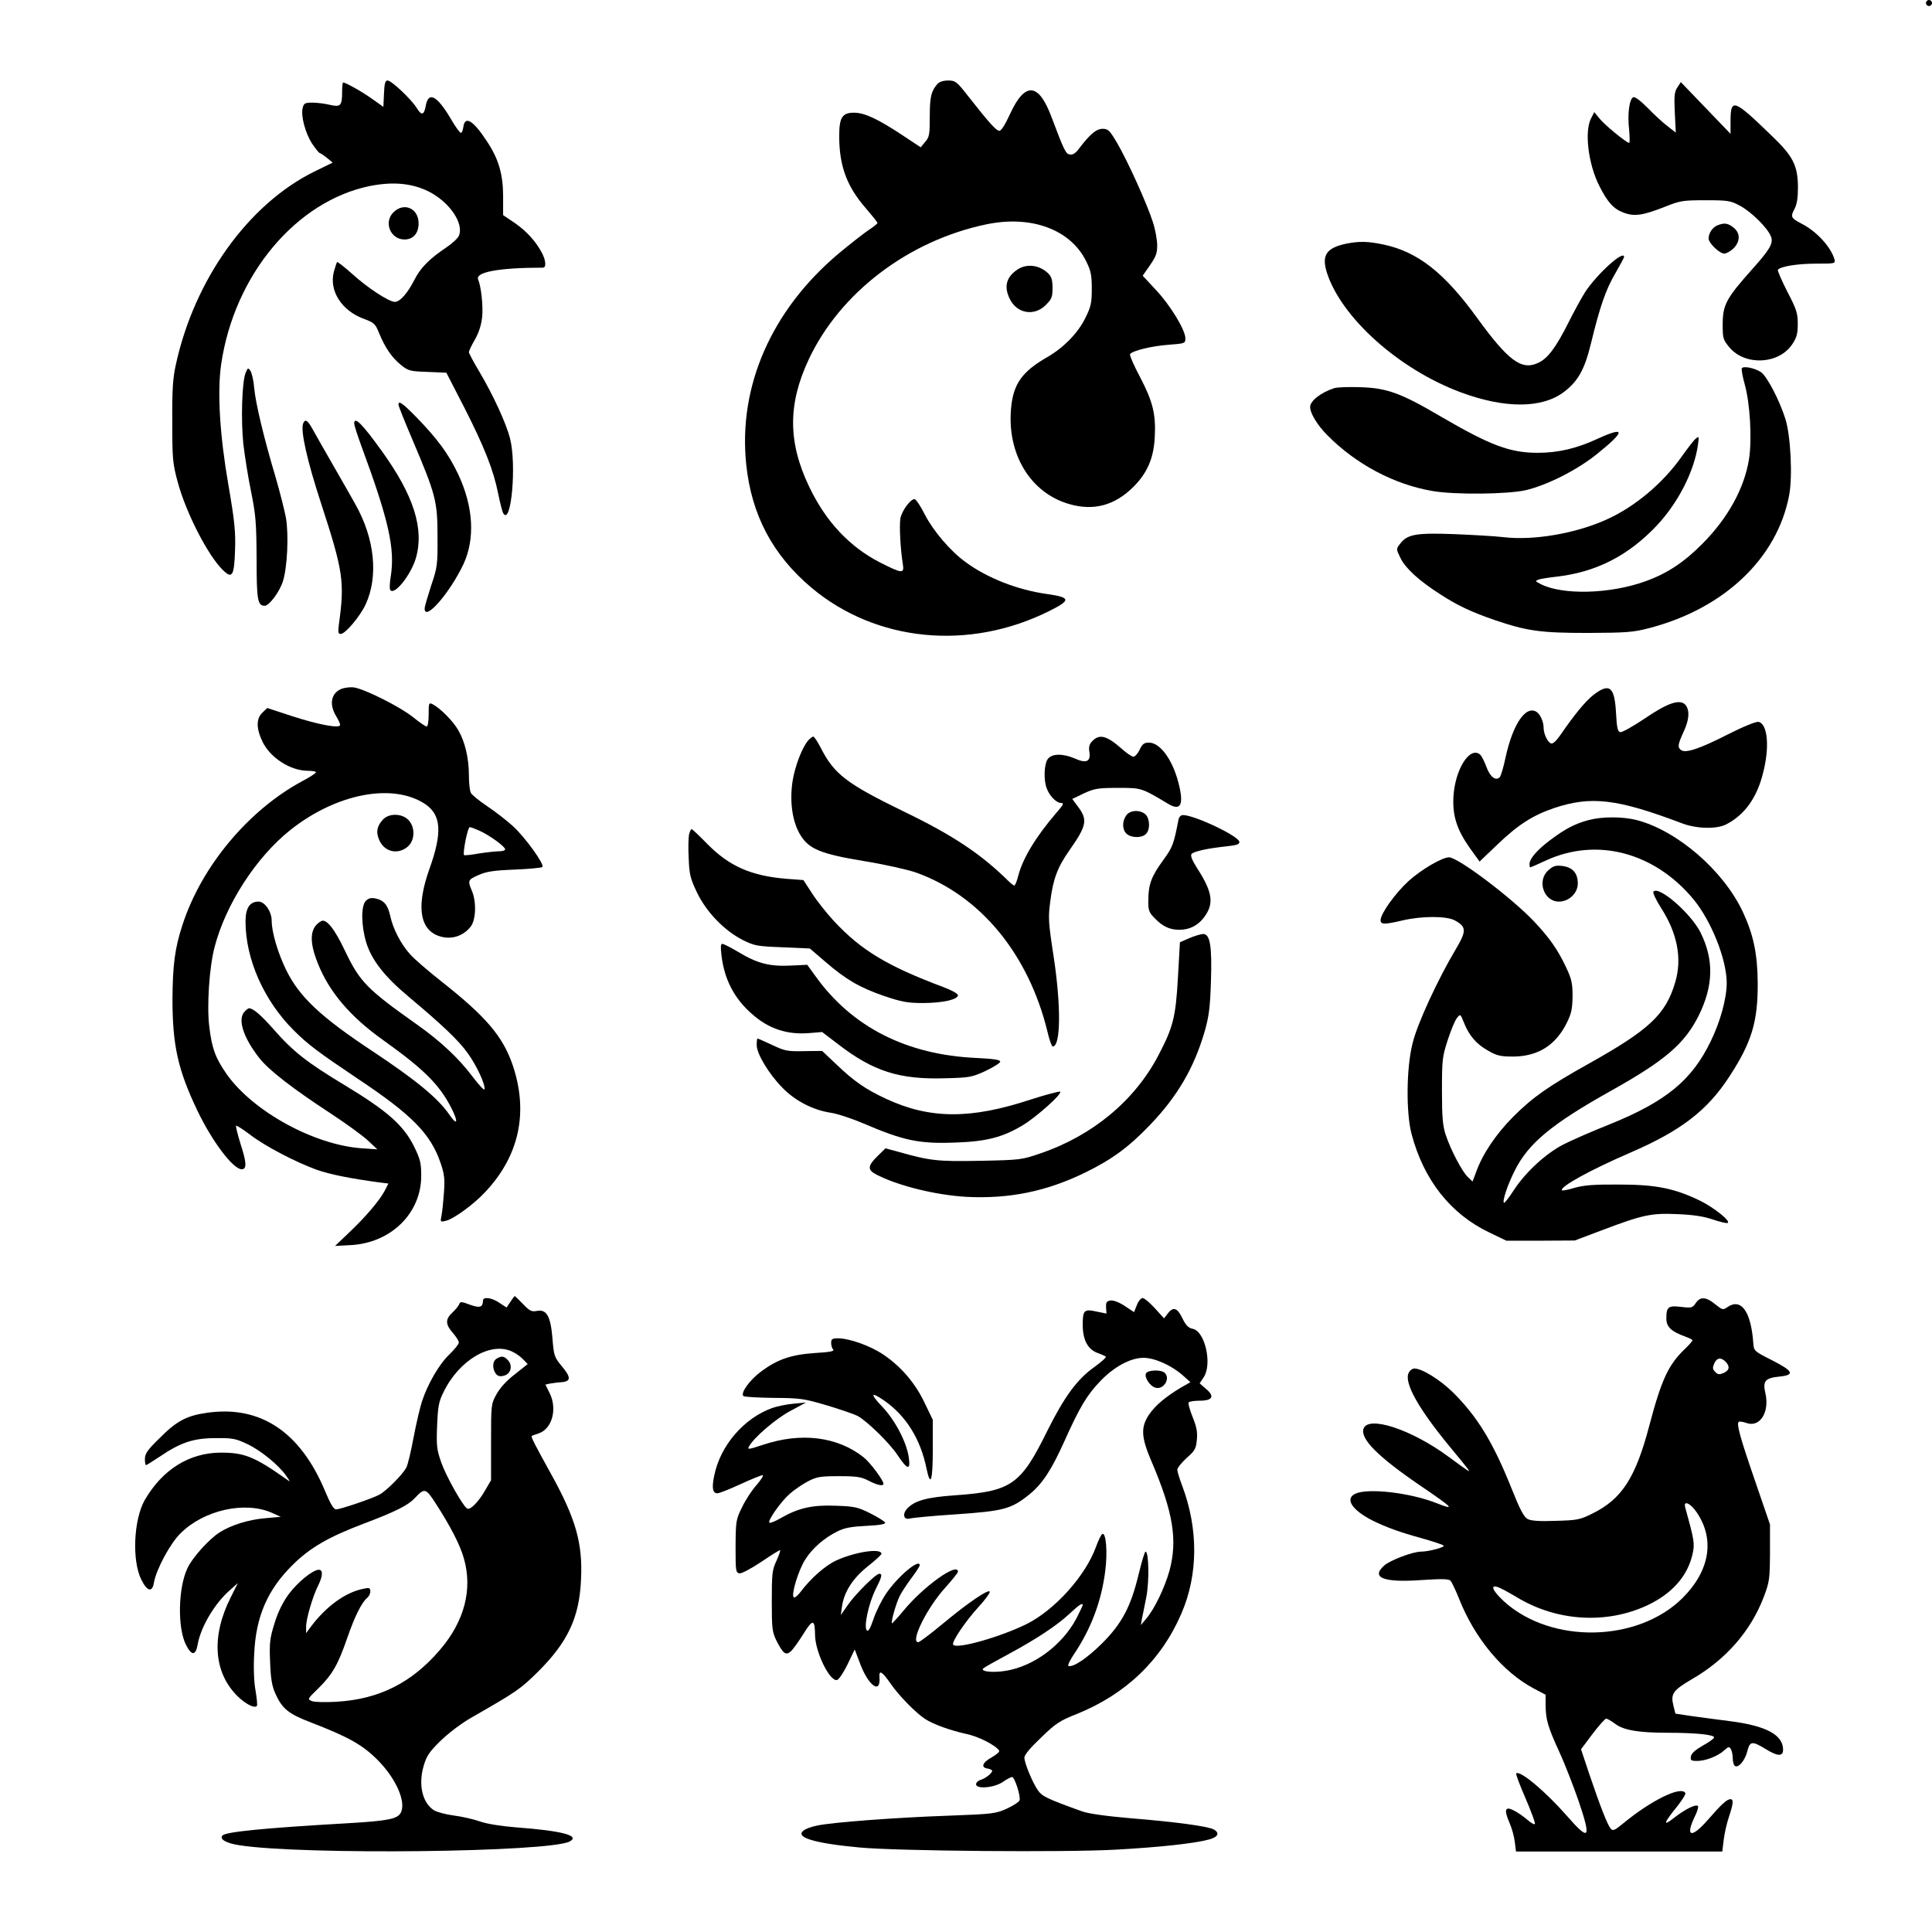 <?xml version="1.0" encoding="UTF-8" standalone="yes"?>
<svg version="1.0" xmlns="http://www.w3.org/2000/svg" width="720pt" height="720pt" viewBox="0 0 960 960" preserveAspectRatio="xMidYMid meet">
  <g transform="translate(0,960) scale(0.1,-0.1)" fill="#000000" stroke="none">
    <path d="M9570 9585 c0 -8 7 -15 15 -15 8 0 15 7 15 15 0 8 -7 15 -15 15 -8 0
-15 -7 -15 -15z"/>
    <path d="M1908 9134 l-3 -65 -55 39 c-50 36 -132 82 -145 82 -3 0 -5 -21 -5
-47 0 -69 -8 -76 -61 -64 -24 6 -63 11 -86 11 -38 0 -43 -3 -49 -26 -10 -39
13 -126 47 -178 17 -25 34 -46 37 -46 4 -1 20 -11 36 -24 l29 -24 -94 -46
c-326 -162 -593 -535 -685 -957 -15 -67 -19 -124 -18 -284 0 -184 2 -208 27
-300 41 -153 152 -369 226 -439 45 -44 55 -27 59 102 3 90 -2 142 -33 322 -43
248 -56 462 -36 600 65 444 372 811 740 886 114 22 205 14 288 -26 106 -52
180 -161 153 -222 -6 -13 -34 -39 -63 -58 -84 -57 -127 -100 -157 -159 -34
-67 -72 -111 -98 -111 -29 0 -135 69 -212 139 -39 35 -73 61 -75 59 -2 -2 -9
-24 -16 -48 -25 -95 39 -195 151 -235 50 -19 55 -24 74 -71 29 -71 64 -122
109 -158 36 -29 45 -31 132 -34 l93 -4 86 -167 c102 -200 148 -316 171 -432
10 -48 21 -93 26 -100 39 -64 67 244 33 374 -19 74 -83 213 -152 330 -29 48
-52 92 -52 97 0 6 13 34 30 63 20 35 32 74 36 113 5 55 -5 149 -20 185 -16 37
103 59 322 59 17 0 15 35 -5 73 -29 56 -76 108 -135 149 l-58 39 0 92 c0 110
-22 187 -80 274 -69 106 -111 131 -118 70 -2 -15 -7 -27 -12 -27 -5 0 -27 30
-49 68 -68 116 -112 140 -125 68 -9 -49 -21 -52 -45 -13 -27 44 -126 137 -145
137 -12 0 -16 -15 -18 -66z"/>
    <path d="M4658 9183 c-31 -36 -38 -64 -38 -162 0 -89 -2 -103 -23 -126 l-22
-27 -95 63 c-122 80 -185 109 -237 109 -58 0 -73 -24 -73 -116 0 -149 38 -252
135 -362 30 -35 55 -66 55 -70 0 -4 -22 -21 -48 -38 -26 -18 -91 -69 -145
-114 -333 -280 -500 -660 -459 -1048 26 -251 132 -451 325 -613 321 -269 783
-314 1181 -115 108 54 107 67 -9 84 -148 20 -300 80 -407 159 -75 54 -161 155
-203 237 -21 42 -44 76 -51 76 -20 0 -63 -58 -70 -96 -6 -35 0 -152 12 -226 8
-50 -2 -49 -113 7 -152 78 -270 204 -352 376 -106 221 -107 411 -2 634 155
330 494 589 881 670 224 47 419 -25 497 -183 24 -48 28 -70 28 -137 0 -71 -4
-89 -33 -147 -36 -73 -107 -146 -189 -193 -125 -72 -168 -133 -179 -253 -21
-228 96 -422 290 -477 121 -35 226 -6 318 86 69 69 101 143 106 248 6 113 -10
177 -74 299 -30 56 -52 107 -49 112 10 17 108 41 193 47 80 6 82 7 82 32 0 42
-76 166 -147 241 l-65 70 18 26 c48 67 54 81 54 125 0 26 -9 77 -21 114 -27
87 -127 308 -179 396 -36 61 -44 69 -71 69 -32 0 -63 -27 -118 -99 -15 -21
-30 -31 -44 -29 -21 3 -28 16 -92 186 -64 172 -132 177 -206 16 -23 -51 -44
-84 -53 -84 -16 0 -53 42 -156 173 -56 72 -63 77 -99 77 -24 0 -44 -7 -53 -17z"/>
    <path d="M8335 9166 c-15 -22 -17 -43 -13 -126 l5 -99 -41 32 c-23 17 -67 58
-98 90 -36 36 -63 57 -72 54 -20 -8 -30 -84 -21 -162 3 -36 4 -65 0 -65 -13 0
-124 91 -148 122 l-25 31 -16 -31 c-34 -65 -14 -228 41 -336 40 -80 71 -114
119 -132 54 -21 97 -15 208 29 75 30 89 32 201 32 111 0 124 -2 170 -27 56
-29 140 -112 155 -154 13 -32 -6 -64 -91 -159 -132 -148 -149 -179 -149 -278
0 -70 2 -75 35 -115 79 -91 245 -82 311 18 22 33 27 52 27 101 0 53 -6 72 -52
160 -28 55 -49 104 -47 108 11 17 97 31 191 31 95 0 96 0 90 23 -19 62 -90
139 -164 176 -52 27 -55 34 -34 73 12 23 17 55 17 108 -1 108 -24 154 -132
257 -186 180 -202 186 -203 76 l0 -68 -124 129 -123 128 -17 -26z"/>
    <path d="M1955 8545 c-50 -49 -15 -135 55 -135 43 0 70 31 70 80 0 75 -73 107
-125 55z"/>
    <path d="M8533 8480 c-24 -10 -43 -39 -43 -65 0 -23 54 -75 78 -75 11 0 31 12
46 26 34 35 34 76 0 103 -29 23 -46 25 -81 11z"/>
    <path d="M6693 8390 c-102 -21 -127 -57 -100 -144 72 -225 359 -482 667 -596
219 -81 403 -80 512 3 69 53 102 111 133 239 45 185 74 269 121 349 24 42 44
79 44 82 0 38 -136 -86 -194 -175 -18 -29 -55 -96 -81 -148 -63 -126 -105
-183 -154 -204 -81 -37 -147 12 -301 224 -163 225 -295 329 -466 365 -76 16
-117 17 -181 5z"/>
    <path d="M5056 8261 c-57 -38 -69 -87 -37 -149 36 -71 121 -84 177 -28 30 30
34 40 34 85 0 38 -5 56 -20 71 -43 43 -107 52 -154 21z"/>
    <path d="M8655 7770 c-3 -5 4 -42 15 -82 26 -94 36 -269 21 -368 -23 -145
-104 -293 -231 -421 -92 -93 -175 -148 -283 -187 -176 -64 -413 -70 -522 -14
-27 14 -28 15 -10 22 11 4 49 10 85 14 199 22 359 103 502 254 107 114 187
271 205 402 6 41 5 44 -10 31 -10 -7 -41 -48 -71 -90 -93 -132 -232 -249 -372
-312 -154 -70 -364 -106 -514 -88 -41 5 -151 11 -245 15 -189 7 -233 -1 -268
-48 -20 -26 -20 -26 2 -71 25 -51 91 -112 199 -181 83 -54 153 -87 269 -127
162 -55 229 -64 463 -64 193 1 224 3 305 24 372 97 635 346 695 659 18 92 8
299 -19 382 -30 94 -92 212 -121 231 -30 20 -87 32 -95 19z"/>
    <path d="M1220 7746 c-18 -47 -23 -232 -11 -351 7 -60 24 -168 39 -240 23
-114 26 -154 27 -331 0 -205 5 -234 40 -234 23 0 74 69 91 122 22 71 29 229
15 314 -7 38 -30 128 -51 201 -57 190 -100 368 -107 446 -3 37 -12 75 -19 85
-11 16 -13 15 -24 -12z"/>
    <path d="M6629 7671 c-65 -21 -119 -63 -119 -93 0 -32 36 -91 86 -141 142
-144 333 -245 523 -277 112 -19 371 -16 461 4 108 25 260 102 359 183 138 111
138 136 2 74 -105 -49 -197 -71 -301 -71 -137 0 -235 37 -482 181 -197 116
-267 141 -398 145 -58 2 -117 0 -131 -5z"/>
    <path d="M1980 7589 c0 -6 31 -84 69 -173 116 -273 125 -306 125 -481 1 -143
-1 -154 -32 -246 -17 -53 -32 -103 -32 -113 0 -66 125 77 193 221 59 127 49
287 -27 448 -48 101 -104 176 -208 283 -70 71 -88 83 -88 61z"/>
    <path d="M1506 7495 c-13 -36 20 -184 89 -395 111 -340 118 -391 89 -602 -5
-39 -4 -48 9 -48 23 0 96 87 124 147 64 139 45 326 -50 495 -13 24 -61 108
-107 188 -46 80 -94 164 -107 188 -25 45 -37 52 -47 27z"/>
    <path d="M1760 7495 c0 -7 16 -58 36 -112 136 -369 167 -508 146 -645 -6 -34
-7 -67 -2 -71 22 -24 101 76 126 158 43 146 -9 312 -169 534 -98 136 -137 175
-137 136z"/>
    <path d="M1694 6176 c-49 -22 -59 -76 -24 -134 11 -18 20 -37 20 -44 0 -19
-104 0 -237 43 l-125 41 -24 -23 c-32 -30 -31 -80 1 -146 40 -80 138 -142 223
-143 23 0 42 -3 42 -7 0 -5 -31 -25 -69 -45 -267 -144 -500 -423 -594 -713
-38 -115 -49 -200 -50 -370 0 -228 27 -351 123 -552 73 -153 178 -293 221
-293 26 0 25 32 -7 130 -14 45 -23 84 -21 86 3 3 35 -18 72 -46 75 -57 223
-134 330 -173 62 -22 166 -43 307 -62 l48 -6 -19 -37 c-25 -47 -95 -130 -180
-210 l-66 -63 76 4 c201 10 352 158 352 344 0 63 -4 82 -36 147 -52 105 -133
176 -343 303 -189 114 -257 167 -356 280 -60 68 -99 102 -120 103 -4 0 -14 -7
-22 -16 -37 -37 -8 -129 73 -232 48 -61 168 -153 356 -276 75 -49 157 -109
183 -133 l47 -44 -75 5 c-238 16 -543 183 -674 369 -56 81 -73 127 -86 235
-13 102 0 296 26 395 55 213 207 448 377 583 228 181 508 235 669 129 81 -54
87 -142 21 -325 -61 -173 -50 -285 33 -325 62 -29 131 -13 173 41 26 33 29
123 6 177 -22 52 -20 56 33 79 37 17 75 23 179 27 72 3 135 9 138 13 12 12
-83 144 -144 201 -33 30 -91 75 -130 101 -39 26 -76 56 -81 66 -6 10 -10 49
-10 87 0 86 -20 169 -53 225 -26 45 -87 107 -126 128 -20 10 -21 8 -21 -50 0
-34 -4 -60 -10 -60 -6 0 -36 21 -67 46 -63 51 -238 139 -293 148 -20 3 -49 -1
-66 -8z m691 -705 c50 -23 125 -78 125 -91 0 -6 -14 -10 -31 -10 -16 0 -61 -5
-100 -11 -38 -7 -71 -10 -73 -8 -8 9 18 139 28 139 6 0 29 -9 51 -19z"/>
    <path d="M7919 6148 c-40 -31 -94 -96 -166 -201 -20 -29 -38 -45 -46 -41 -18
7 -37 48 -37 80 0 28 -17 65 -34 76 -54 36 -119 -60 -155 -226 -10 -48 -23
-92 -29 -98 -20 -20 -48 2 -66 51 -10 28 -24 55 -32 62 -51 42 -124 -74 -132
-210 -5 -95 17 -164 83 -257 l47 -65 88 84 c104 100 177 146 283 182 183 61
312 46 632 -75 75 -29 175 -31 223 -6 91 47 152 132 182 253 34 129 24 244
-21 256 -12 3 -74 -22 -155 -63 -139 -71 -209 -94 -231 -77 -18 13 -16 28 12
89 28 59 32 105 12 133 -26 34 -87 15 -204 -65 -58 -39 -113 -70 -122 -68 -13
3 -17 21 -21 94 -7 132 -32 152 -111 92z"/>
    <path d="M4017 5922 c-30 -33 -67 -128 -79 -205 -15 -101 -1 -201 39 -266 43
-70 100 -94 318 -130 99 -16 214 -42 255 -56 321 -114 561 -406 655 -792 9
-40 21 -73 26 -73 40 0 42 202 4 450 -26 169 -27 191 -16 273 14 110 36 168
95 252 87 124 92 152 40 220 l-26 35 58 28 c53 24 70 27 169 27 118 0 115 1
251 -80 62 -37 78 -2 49 108 -30 114 -91 197 -146 197 -24 0 -33 -7 -46 -35
-9 -19 -23 -35 -31 -35 -8 0 -35 18 -60 41 -72 63 -108 73 -143 38 -16 -16
-20 -29 -16 -55 8 -48 -15 -59 -72 -33 -60 26 -115 25 -135 -3 -18 -26 -21
-103 -5 -145 14 -38 48 -73 72 -73 15 0 11 -9 -25 -50 -101 -118 -167 -226
-189 -314 -6 -25 -15 -46 -19 -46 -4 0 -18 11 -31 24 -135 133 -276 227 -519
344 -283 138 -345 185 -411 315 -16 31 -33 57 -38 57 -4 0 -15 -8 -24 -18z"/>
    <path d="M5596 5548 c-21 -30 -20 -71 2 -91 23 -21 76 -22 96 -1 22 21 20 77
-2 97 -27 25 -78 22 -96 -5z"/>
    <path d="M1903 5528 c-30 -33 -36 -62 -19 -101 25 -60 92 -76 142 -34 36 31
38 96 4 132 -32 34 -97 35 -127 3z"/>
    <path d="M5856 5528 c-24 -124 -29 -137 -76 -202 -58 -79 -74 -121 -74 -198
-1 -50 3 -61 29 -88 41 -43 76 -60 125 -60 51 0 92 21 123 62 50 67 43 123
-32 240 -28 44 -37 66 -30 75 12 13 81 28 177 38 50 6 62 10 60 23 -6 29 -223
132 -280 132 -10 0 -19 -9 -22 -22z"/>
    <path d="M7893 5525 c-69 -19 -115 -43 -191 -100 -65 -49 -102 -92 -102 -119
0 -9 2 -16 4 -16 2 0 36 15 77 34 253 117 541 41 735 -194 88 -108 163 -296
164 -413 0 -77 -31 -192 -80 -292 -93 -192 -221 -298 -500 -411 -91 -36 -195
-82 -232 -101 -87 -45 -185 -135 -244 -224 -25 -39 -48 -68 -51 -66 -9 9 19
92 54 161 68 136 185 232 478 396 270 151 366 234 436 374 73 148 76 277 9
412 -46 93 -205 233 -234 204 -5 -5 11 -39 38 -82 81 -126 105 -251 70 -369
-47 -160 -129 -236 -429 -404 -202 -113 -279 -167 -376 -264 -86 -87 -151
-183 -184 -274 l-18 -48 -23 22 c-28 26 -85 134 -110 209 -15 45 -19 86 -19
220 0 155 2 170 29 253 16 49 36 98 46 109 16 21 17 20 34 -23 26 -65 61 -106
119 -139 45 -26 62 -30 127 -30 122 1 210 56 265 167 24 48 28 71 29 134 0 63
-5 85 -32 142 -41 87 -80 144 -160 229 -111 117 -377 318 -422 318 -34 0 -138
-61 -200 -117 -66 -60 -140 -163 -140 -195 0 -22 18 -23 107 -2 97 23 219 23
261 1 59 -32 60 -52 6 -143 -91 -153 -192 -372 -215 -468 -31 -121 -33 -345
-5 -451 60 -227 193 -397 386 -489 l85 -41 170 0 170 1 135 51 c203 77 246 86
375 80 76 -3 130 -11 174 -26 35 -12 68 -20 75 -18 20 7 -67 77 -139 112 -127
61 -219 79 -400 79 -121 1 -174 -3 -220 -16 -32 -10 -61 -15 -63 -13 -16 16
141 102 340 188 250 108 382 209 492 379 110 169 141 271 140 463 -1 145 -21
240 -74 354 -97 206 -325 403 -527 456 -71 18 -171 18 -240 0z"/>
    <path d="M3424 5455 c-3 -14 -5 -67 -2 -118 3 -82 8 -102 41 -171 46 -97 135
-189 226 -236 60 -30 72 -32 200 -37 l135 -6 77 -66 c102 -88 170 -128 292
-170 86 -29 116 -35 192 -35 97 0 175 17 175 39 0 7 -31 25 -72 40 -280 105
-409 183 -545 329 -36 39 -85 101 -108 137 l-43 66 -81 6 c-177 14 -287 62
-397 174 -39 40 -74 73 -77 73 -4 0 -9 -11 -13 -25z"/>
    <path d="M7695 5277 c-60 -51 -25 -157 51 -157 50 0 94 42 94 90 0 51 -25 80
-76 87 -33 4 -45 1 -69 -20z"/>
    <path d="M1817 5123 c-24 -27 -22 -124 3 -207 27 -87 92 -170 211 -269 168
-141 248 -217 293 -280 45 -62 90 -160 83 -180 -2 -6 -29 24 -61 66 -67 89
-157 173 -271 254 -252 178 -287 214 -361 369 -51 108 -93 161 -118 147 -56
-31 -62 -97 -17 -209 56 -142 161 -266 326 -383 204 -146 279 -221 339 -339
35 -70 28 -88 -11 -31 -56 82 -166 172 -378 313 -262 173 -367 272 -433 406
-41 84 -72 188 -72 245 0 45 -34 95 -65 95 -44 0 -65 -32 -65 -99 0 -187 92
-394 240 -541 70 -70 121 -108 316 -239 272 -181 365 -276 414 -422 18 -53 21
-78 16 -144 -3 -44 -8 -95 -12 -114 -7 -33 -6 -34 22 -27 40 10 140 83 196
144 170 181 215 399 134 634 -49 140 -133 238 -351 410 -66 52 -137 113 -157
136 -46 51 -85 126 -99 191 -12 55 -31 78 -75 87 -22 4 -34 0 -47 -13z"/>
    <path d="M5909 4938 l-46 -20 -10 -177 c-11 -196 -24 -246 -97 -385 -117 -224
-327 -399 -586 -487 -93 -32 -99 -33 -300 -37 -212 -4 -248 0 -407 45 l-63 17
-40 -39 c-50 -49 -51 -69 -2 -93 110 -56 293 -100 443 -109 215 -11 400 27
594 122 132 65 214 125 321 237 134 140 217 281 270 463 21 74 27 118 31 245
6 180 -4 241 -40 239 -12 -1 -43 -10 -68 -21z"/>
    <path d="M3585 4853 c14 -120 64 -215 151 -291 84 -75 177 -105 289 -95 l60 5
80 -61 c174 -134 303 -175 525 -169 128 3 139 5 208 37 39 19 72 39 72 46 0 9
-35 14 -117 18 -348 15 -621 154 -802 408 l-40 55 -84 -4 c-103 -5 -165 11
-259 68 -37 22 -72 40 -79 40 -8 0 -9 -16 -4 -57z"/>
    <path d="M3760 4407 c0 -43 60 -143 127 -211 62 -65 153 -112 240 -125 34 -5
109 -30 165 -54 198 -85 277 -102 461 -94 150 5 232 27 331 87 66 40 194 154
184 165 -3 4 -70 -14 -148 -39 -297 -98 -500 -97 -717 4 -103 48 -158 86 -247
171 l-71 67 -90 -1 c-82 -2 -96 1 -159 31 -37 17 -70 32 -72 32 -2 0 -4 -15
-4 -33z"/>
    <path d="M2536 3131 l-19 -28 -35 23 c-37 26 -82 32 -82 12 -1 -34 -15 -39
-65 -21 -42 16 -49 16 -53 3 -3 -8 -18 -27 -34 -42 -36 -33 -35 -59 2 -101 17
-19 30 -41 30 -48 0 -8 -22 -35 -48 -60 -51 -49 -108 -148 -136 -235 -9 -28
-28 -108 -41 -177 -13 -70 -29 -137 -36 -149 -17 -34 -100 -117 -134 -135 -38
-20 -194 -73 -215 -73 -12 0 -28 27 -54 89 -123 296 -322 429 -587 391 -101
-14 -152 -41 -236 -126 -60 -58 -73 -78 -73 -103 0 -17 2 -31 6 -31 3 0 32 19
66 41 104 71 169 93 278 93 86 1 101 -2 160 -30 67 -32 154 -103 192 -157 22
-32 22 -32 1 -17 -160 113 -209 132 -327 132 -156 -1 -289 -84 -377 -236 -55
-98 -64 -300 -17 -395 30 -60 55 -65 63 -14 12 66 81 195 133 245 116 115 319
160 453 101 l44 -20 -78 -7 c-83 -7 -169 -34 -227 -71 -51 -33 -133 -123 -158
-176 -47 -97 -51 -297 -8 -382 28 -55 48 -55 58 1 15 87 85 206 162 272 l38
34 -36 -72 c-97 -193 -85 -372 34 -490 40 -39 84 -62 96 -49 4 3 0 37 -6 75
-8 42 -11 113 -7 183 8 186 66 320 192 444 86 85 178 138 352 204 159 60 220
91 253 126 50 53 55 52 106 -27 71 -110 121 -206 139 -272 44 -153 3 -312
-119 -454 -140 -164 -303 -246 -516 -258 -52 -3 -106 -2 -119 3 -25 10 -24 10
31 64 69 68 97 116 143 249 37 107 71 176 99 200 9 7 16 21 16 32 0 18 -5 20
-32 14 -91 -17 -188 -88 -265 -191 l-22 -30 0 31 c-1 37 33 153 60 206 23 46
25 78 3 78 -29 0 -106 -62 -150 -122 -29 -40 -53 -88 -70 -144 -23 -74 -26
-96 -22 -191 3 -84 9 -119 26 -158 35 -77 65 -101 180 -145 181 -70 251 -109
323 -180 96 -94 149 -214 120 -268 -17 -31 -65 -40 -271 -52 -402 -23 -596
-42 -614 -60 -18 -18 17 -39 84 -49 316 -49 1540 -35 1641 19 53 29 -39 53
-267 70 -74 6 -145 17 -181 30 -32 11 -90 24 -129 29 -39 5 -83 17 -98 26 -58
38 -78 127 -51 220 14 49 28 70 83 124 39 38 103 87 152 115 229 131 246 143
335 231 147 147 204 269 212 456 9 181 -26 303 -150 527 -78 141 -100 183 -95
187 2 1 17 7 33 12 69 22 96 123 55 203 l-20 40 22 5 c13 2 39 6 58 7 48 4 48
24 1 80 -37 45 -39 52 -46 138 -9 110 -29 146 -78 136 -26 -5 -35 0 -68 34
-21 22 -40 40 -41 40 -2 0 -12 -13 -22 -29z m9 -247 c18 -8 43 -26 55 -39 l22
-23 -64 -51 c-41 -31 -74 -68 -91 -99 -27 -49 -27 -53 -27 -238 l0 -189 -29
-50 c-33 -58 -75 -100 -90 -91 -22 14 -104 160 -128 228 -23 65 -25 84 -21
184 4 96 8 119 32 167 77 159 235 252 341 201z"/>
    <path d="M2468 2849 c-21 -12 -23 -48 -5 -74 10 -13 21 -16 40 -11 35 8 46 49
22 76 -20 22 -32 24 -57 9z"/>
    <path d="M5649 3115 l-14 -35 -45 30 c-27 18 -55 29 -70 28 -21 -3 -25 -8 -24
-34 l2 -31 -45 9 c-66 15 -73 9 -73 -65 0 -76 26 -124 77 -141 17 -6 34 -14
38 -17 3 -4 -23 -27 -59 -53 -84 -60 -147 -146 -231 -314 -133 -270 -178 -302
-458 -322 -145 -10 -204 -27 -241 -68 -24 -28 -14 -57 17 -47 12 3 112 13 222
20 245 17 279 26 372 101 63 52 108 120 173 265 76 169 112 229 180 299 67 69
146 112 210 113 55 1 138 -36 195 -85 l40 -36 -49 -28 c-76 -46 -126 -88 -157
-134 -41 -61 -39 -111 12 -230 109 -254 131 -393 90 -545 -24 -85 -75 -192
-117 -240 l-25 -30 5 30 c4 17 13 66 22 109 15 77 13 226 -4 226 -4 0 -19 -50
-34 -112 -39 -162 -83 -245 -182 -344 -75 -74 -143 -120 -167 -112 -5 2 7 27
26 56 86 127 138 265 157 416 12 94 4 190 -14 184 -6 -2 -20 -31 -32 -64 -52
-144 -203 -312 -343 -383 -131 -65 -352 -128 -367 -103 -8 13 61 116 128 189
32 35 56 68 54 74 -5 15 -108 -55 -233 -159 -60 -50 -116 -92 -122 -92 -42 -1
42 169 133 270 35 39 64 75 64 80 0 50 -172 -73 -272 -195 -29 -35 -54 -62
-56 -61 -6 6 21 101 39 136 9 19 36 59 58 89 23 30 41 58 41 63 0 37 -111 -57
-168 -142 -22 -33 -50 -89 -62 -126 -16 -46 -25 -63 -33 -55 -16 16 9 133 43
202 32 63 36 79 19 79 -17 0 -119 -101 -156 -155 l-35 -50 6 44 c11 72 53 138
128 198 38 30 68 58 68 62 0 30 -131 10 -225 -33 -53 -24 -128 -90 -177 -156
-14 -19 -30 -31 -34 -27 -14 13 24 137 58 189 35 55 92 105 158 138 35 18 68
24 143 28 65 3 97 8 95 16 -2 6 -35 27 -73 46 -62 31 -78 35 -171 38 -116 5
-186 -11 -272 -60 -29 -17 -56 -28 -59 -24 -10 9 57 105 102 144 23 20 64 48
91 62 43 22 61 25 154 25 89 0 111 -4 147 -23 42 -22 73 -28 73 -15 0 17 -66
106 -99 132 -130 103 -311 125 -499 62 -73 -24 -80 -25 -70 -8 23 43 132 137
205 176 l78 42 -63 -6 c-34 -3 -81 -13 -104 -21 -141 -50 -259 -187 -289 -336
-13 -62 -8 -88 16 -88 9 0 60 20 114 45 54 25 104 45 110 45 7 0 -6 -21 -28
-47 -23 -25 -56 -75 -73 -111 -31 -62 -32 -69 -33 -196 0 -124 1 -131 20 -134
11 -1 58 24 109 58 49 33 90 59 92 57 3 -2 -6 -26 -18 -53 -21 -44 -23 -64
-23 -199 0 -137 2 -154 23 -197 33 -65 47 -76 72 -53 11 10 39 49 62 86 47 76
57 74 58 -6 1 -83 72 -230 109 -223 9 2 32 36 52 77 l36 75 24 -63 c42 -117
107 -165 99 -73 -3 36 14 26 54 -32 40 -59 125 -146 172 -177 41 -27 125 -57
206 -75 62 -13 145 -56 163 -83 3 -5 -14 -20 -37 -33 -47 -26 -56 -51 -20 -56
12 -2 22 -7 22 -11 0 -12 -33 -38 -57 -45 -13 -4 -23 -14 -23 -22 0 -25 89
-18 132 11 20 14 41 25 47 25 13 0 44 -97 37 -116 -3 -8 -32 -27 -63 -41 -55
-25 -71 -27 -288 -35 -261 -9 -580 -33 -654 -49 -27 -5 -57 -16 -67 -24 -47
-34 50 -64 276 -85 190 -18 1019 -25 1272 -11 219 12 395 31 467 51 44 12 53
33 21 50 -28 15 -186 37 -410 55 -127 11 -212 23 -245 35 -175 63 -196 74
-217 103 -27 38 -67 135 -68 163 0 14 29 49 83 100 72 70 93 84 177 117 245
99 421 268 521 501 83 193 84 419 3 634 -13 34 -24 70 -24 79 0 9 21 35 46 58
41 36 47 46 51 90 4 39 -1 65 -21 114 -14 35 -23 67 -20 72 3 5 28 9 55 9 65
0 76 22 31 59 l-31 27 21 32 c42 66 5 227 -55 239 -21 4 -34 17 -50 49 -26 55
-46 63 -73 29 l-20 -26 -46 51 c-25 27 -52 50 -60 50 -9 0 -22 -16 -29 -35z
m-269 -1491 c0 -3 -15 -33 -32 -67 -70 -131 -210 -236 -349 -259 -65 -11 -130
-4 -113 12 5 5 59 35 120 68 143 77 243 143 308 203 48 45 66 57 66 43z"/>
    <path d="M8426 3125 c-15 -23 -20 -25 -72 -19 -64 8 -74 1 -74 -58 0 -41 24
-64 93 -89 20 -7 37 -16 37 -19 0 -3 -16 -22 -36 -41 -84 -80 -118 -153 -179
-384 -68 -258 -136 -363 -281 -435 -64 -32 -77 -34 -184 -37 -81 -3 -122 0
-139 9 -19 10 -39 48 -81 154 -91 227 -169 355 -290 475 -64 63 -154 119 -192
119 -10 0 -23 -10 -29 -23 -22 -49 49 -176 202 -362 108 -131 108 -131 89
-120 -8 5 -50 35 -93 67 -183 135 -400 207 -422 138 -16 -50 73 -139 278 -279
169 -115 182 -128 85 -90 -132 52 -339 76 -403 47 -54 -25 -18 -81 86 -134 65
-32 135 -58 249 -89 52 -15 99 -30 103 -35 9 -8 -75 -30 -112 -30 -41 0 -154
-43 -183 -69 -68 -61 -3 -86 189 -72 93 6 131 6 140 -3 6 -6 26 -47 43 -90 78
-197 216 -363 371 -446 l59 -31 0 -52 c1 -71 10 -105 68 -232 28 -60 71 -172
97 -247 63 -187 53 -199 -60 -70 -106 121 -233 227 -251 210 -3 -3 18 -59 46
-123 28 -65 49 -122 47 -128 -1 -5 -19 4 -37 20 -19 17 -50 38 -68 47 -43 22
-50 5 -22 -60 12 -27 24 -70 27 -97 l6 -47 512 0 513 0 7 58 c4 31 15 83 26
114 22 67 24 88 7 88 -18 -1 -44 -25 -112 -103 -82 -94 -114 -85 -64 18 12 24
19 48 15 51 -10 11 -66 -17 -119 -59 -58 -46 -52 -26 19 61 23 30 41 58 37 63
-22 36 -171 -38 -308 -151 -40 -33 -51 -39 -61 -28 -16 16 -52 108 -107 270
l-42 126 57 76 c32 42 62 76 68 76 6 0 25 -11 44 -25 41 -32 116 -45 261 -45
143 0 236 -10 231 -24 -2 -6 -28 -25 -58 -41 -36 -21 -55 -38 -57 -53 -3 -19
1 -22 31 -22 42 0 104 24 135 53 20 18 24 19 32 7 5 -8 10 -29 10 -47 0 -17 5
-35 11 -38 17 -11 49 26 61 72 13 52 24 53 90 13 61 -38 88 -39 88 -4 0 73
-83 118 -259 141 -64 8 -152 20 -196 26 l-80 12 -9 36 c-16 63 -5 79 94 137
167 97 289 238 353 404 30 79 31 91 32 223 l0 140 -72 210 c-77 223 -96 292
-83 300 4 3 22 0 39 -6 66 -23 115 54 93 149 -14 60 -1 75 71 82 77 8 68 27
-38 81 -89 45 -90 46 -93 85 -11 158 -61 227 -130 178 -21 -14 -24 -13 -59 15
-46 38 -75 39 -97 6z m148 -291 c23 -23 20 -43 -9 -56 -21 -9 -29 -9 -42 5
-14 13 -14 21 -5 42 13 29 33 32 56 9z m-143 -749 c91 -134 65 -290 -70 -425
-223 -222 -654 -230 -888 -17 -56 52 -70 84 -31 71 11 -3 54 -26 94 -50 199
-121 447 -136 651 -40 122 58 198 144 223 253 12 52 9 69 -36 232 -11 38 25
23 57 -24z"/>
    <path d="M4130 2927 c0 -13 5 -28 10 -33 8 -8 -19 -13 -89 -17 -119 -8 -187
-31 -268 -91 -57 -42 -105 -108 -89 -123 4 -4 71 -8 149 -9 133 -1 150 -3 265
-37 67 -20 136 -44 152 -52 46 -24 159 -134 199 -194 49 -74 66 -79 57 -15
-10 76 -68 187 -132 254 -62 65 -58 77 9 31 109 -76 181 -191 211 -339 20 -95
31 -60 31 96 l0 147 -41 85 c-47 99 -118 181 -206 240 -64 43 -168 80 -224 80
-29 0 -34 -4 -34 -23z"/>
    <path d="M5694 2775 c-8 -20 20 -62 46 -70 41 -13 77 44 48 73 -18 18 -87 15
-94 -3z"/>
  </g>
</svg>